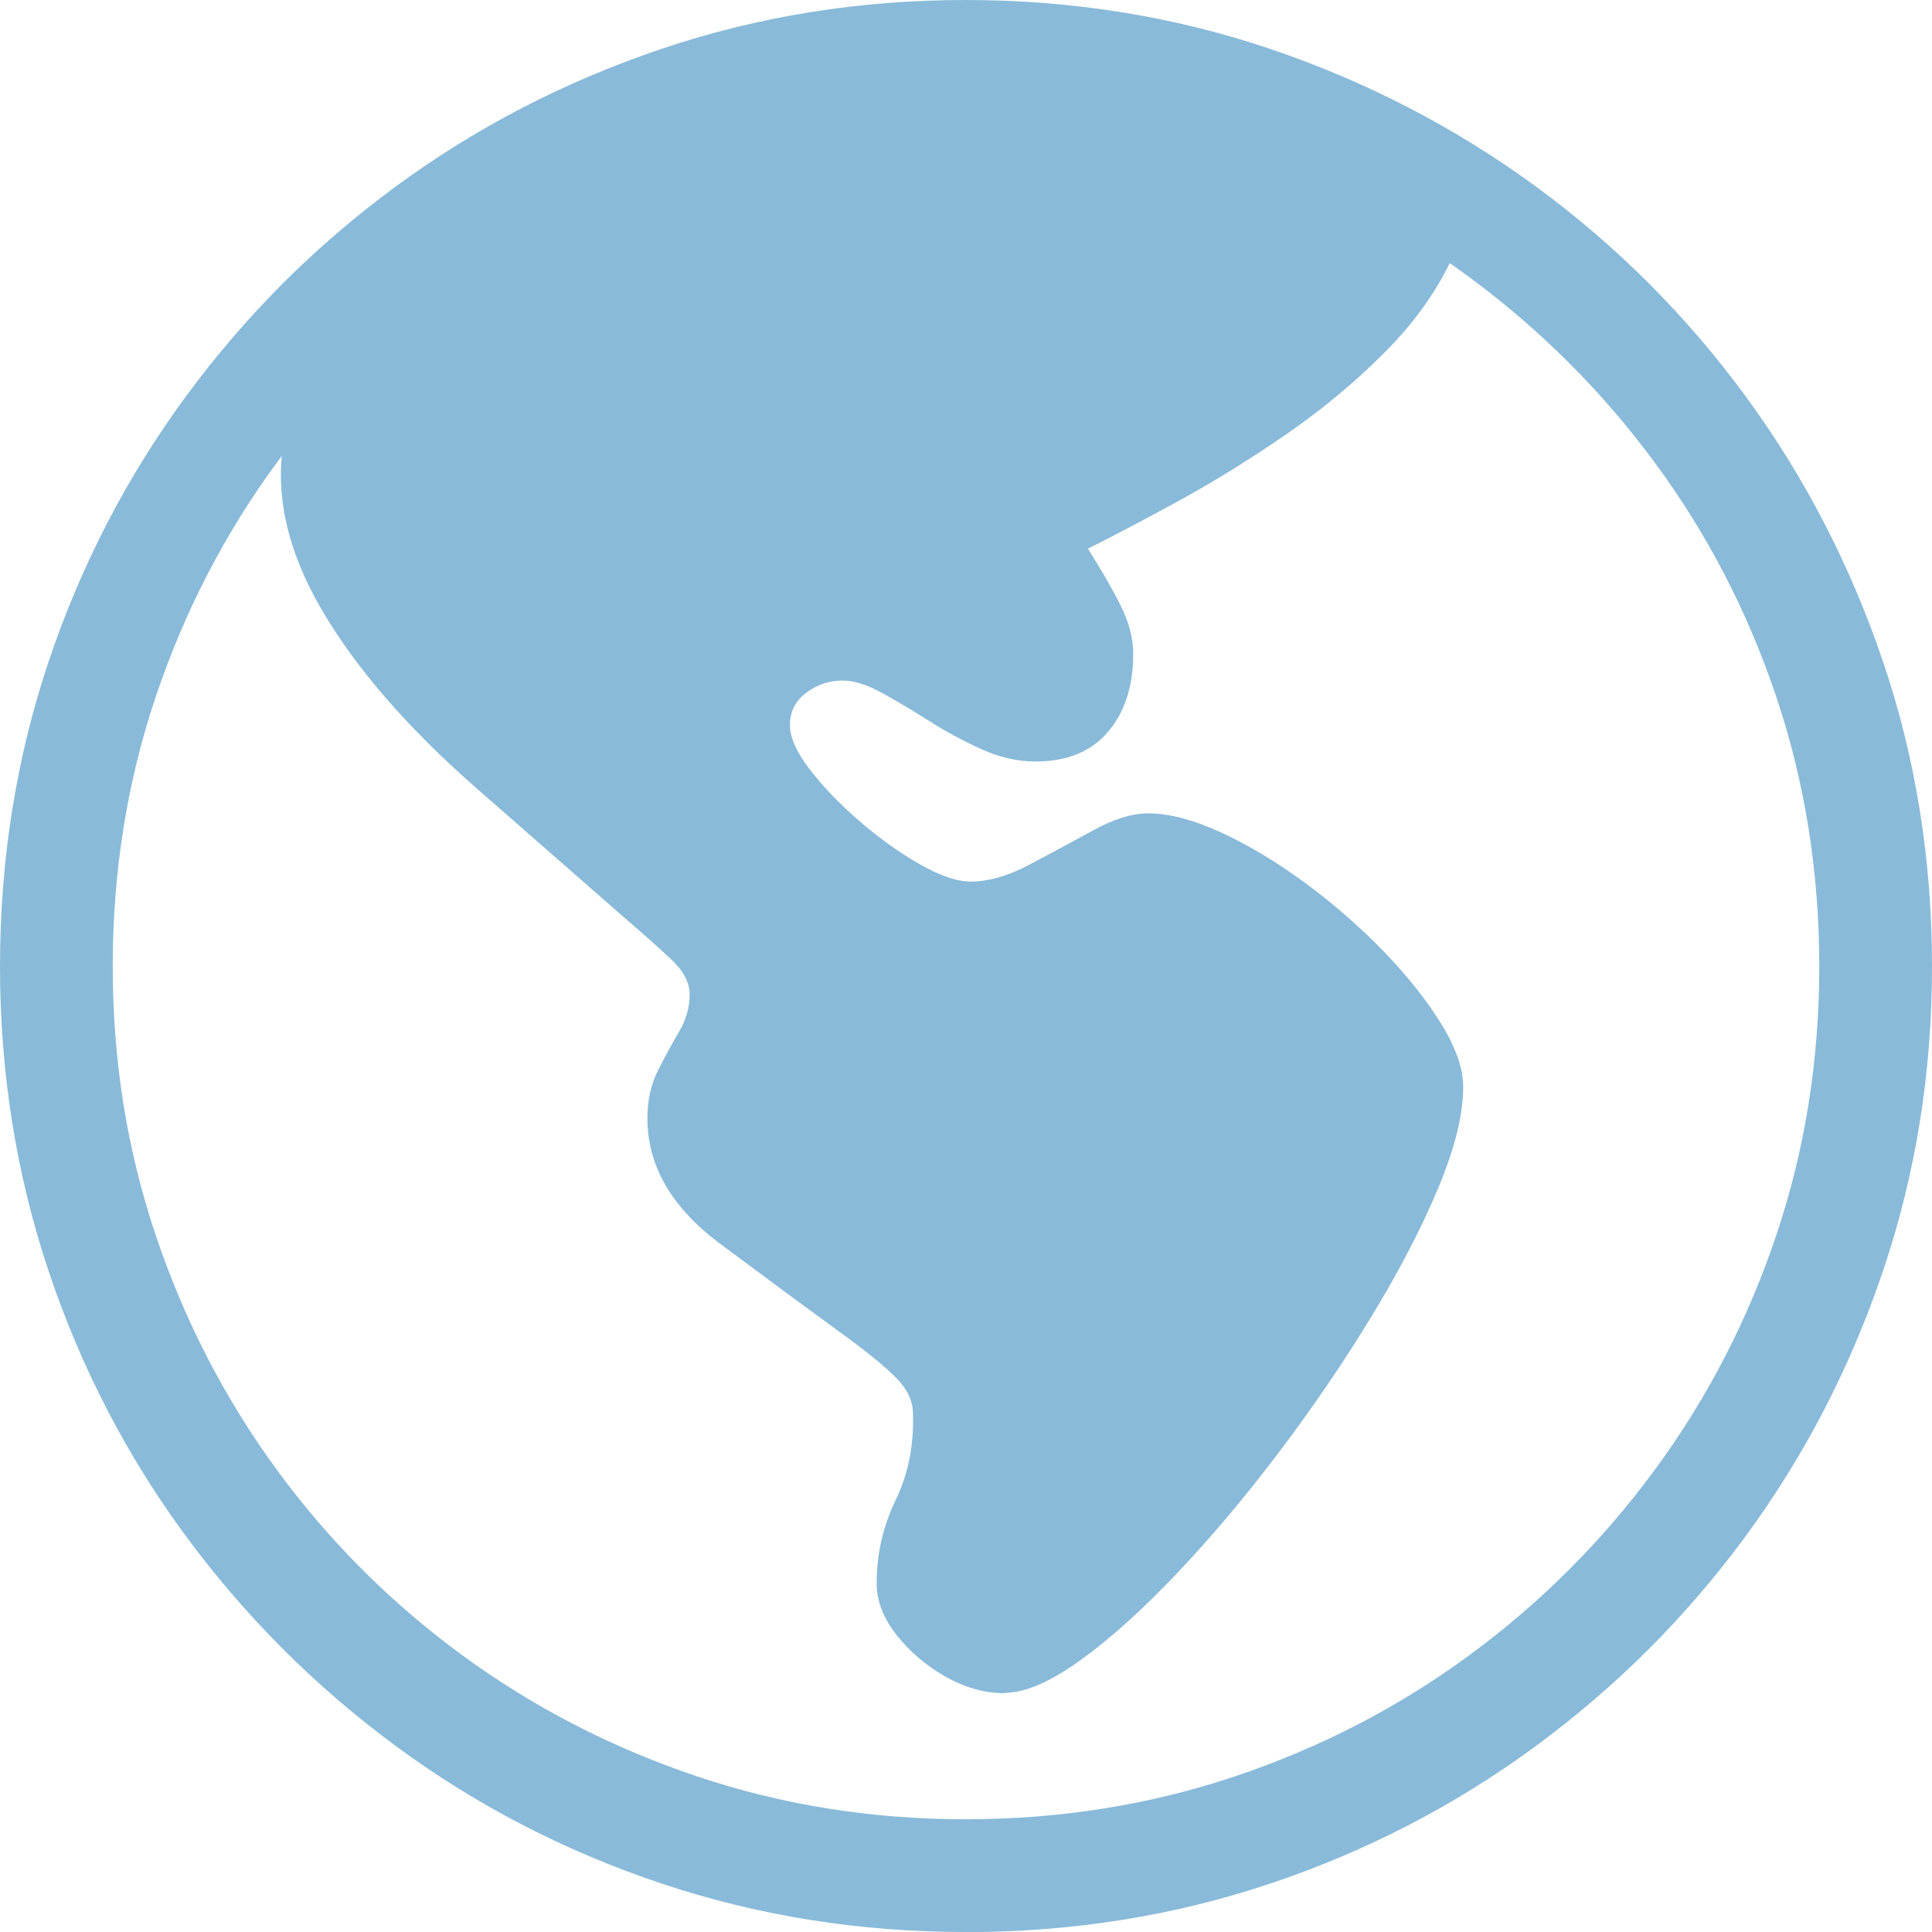 <?xml version="1.0" encoding="UTF-8"?> <svg xmlns="http://www.w3.org/2000/svg" id="Capa_1" data-name="Capa 1" viewBox="0 0 200 200"><defs><style> .cls-1 { fill: #89bad9; } </style></defs><path class="cls-1" d="M99.96,200c-11,0-21.51-1.68-31.52-5.03-10.01-3.35-19.17-8.1-27.49-14.24-8.32-6.14-15.55-13.37-21.69-21.69-6.14-8.32-10.89-17.48-14.24-27.49C1.68,121.55,0,111.04,0,100.04s1.68-21.57,5.03-31.55c3.35-9.98,8.1-19.14,14.24-27.49,6.14-8.34,13.37-15.57,21.69-21.69,8.32-6.12,17.48-10.86,27.49-14.24C78.45,1.69,88.96,0,99.96,0s21.57,1.69,31.55,5.07c9.98,3.38,19.14,8.13,27.49,14.24,8.34,6.12,15.57,13.35,21.69,21.69,6.12,8.34,10.86,17.51,14.24,27.49s5.07,20.5,5.07,31.55-1.69,21.51-5.07,31.52c-3.38,10.01-8.13,19.17-14.24,27.49-6.12,8.32-13.35,15.55-21.69,21.69-8.34,6.14-17.5,10.89-27.49,14.24-9.98,3.35-20.5,5.03-31.55,5.03ZM99.96,188.33c9.78,0,19.08-1.49,27.91-4.45,8.83-2.97,16.92-7.15,24.26-12.55,7.34-5.4,13.73-11.78,19.16-19.16,5.43-7.37,9.62-15.47,12.59-24.3,2.97-8.83,4.45-18.11,4.45-27.83s-1.48-19.08-4.45-27.91c-2.97-8.83-7.17-16.92-12.59-24.26-5.43-7.35-11.81-13.73-19.16-19.16-7.35-5.43-15.43-9.62-24.26-12.59-8.83-2.97-18.13-4.45-27.91-4.45s-19,1.49-27.83,4.45c-8.83,2.97-16.93,7.17-24.3,12.59-7.37,5.42-13.76,11.81-19.16,19.16-5.4,7.35-9.58,15.43-12.55,24.26-2.97,8.83-4.45,18.13-4.45,27.91s1.48,19,4.45,27.83c2.97,8.83,7.15,16.93,12.55,24.3,5.4,7.37,11.79,13.76,19.16,19.16,7.37,5.4,15.47,9.58,24.3,12.55,8.83,2.97,18.11,4.45,27.83,4.45ZM104.03,175.28c-2.1,0-4.16-.58-6.18-1.73-2.02-1.15-3.71-2.6-5.07-4.34-1.36-1.74-2.03-3.51-2.03-5.3,0-3.02.65-5.89,1.96-8.6,1.31-2.71,1.91-5.71,1.8-8.98,0-1.28-.58-2.51-1.73-3.69-1.15-1.18-3.17-2.81-6.07-4.91-2.89-2.1-6.95-5.09-12.17-8.98-5.02-3.74-7.52-8.06-7.52-12.98,0-1.84.36-3.48,1.07-4.91.72-1.43,1.45-2.77,2.19-4.03.74-1.25,1.11-2.55,1.11-3.88,0-1.23-.63-2.43-1.88-3.61-1.25-1.18-3.01-2.74-5.26-4.68l-14.74-12.9c-7.27-6.35-12.68-12.58-16.24-18.7-3.56-6.11-4.85-11.96-3.88-17.54,1.38-4.71,4.25-9.3,8.6-13.78,4.35-4.48,9.76-8.52,16.24-12.13,6.47-3.61,13.61-6.47,21.42-8.6,7.81-2.12,15.85-3.19,24.15-3.19,7.32,0,14.27.76,20.84,2.26,6.58,1.51,12.45,3.65,17.62,6.41,5.17,2.76,9.26,6.01,12.28,9.75-1.59,3.58-3.94,6.95-7.06,10.1-3.12,3.15-6.58,6.03-10.36,8.64-3.79,2.61-7.51,4.91-11.17,6.91-3.66,1.99-6.77,3.63-9.33,4.91,1.43,2.25,2.57,4.24,3.42,5.95s1.27,3.36,1.27,4.95c0,3.33-.87,6.01-2.61,8.06-1.74,2.05-4.25,3.07-7.52,3.07-1.84,0-3.7-.42-5.57-1.27-1.87-.84-3.67-1.81-5.41-2.92-1.74-1.1-3.38-2.07-4.91-2.92-1.53-.84-2.89-1.27-4.07-1.27-1.38,0-2.64.42-3.76,1.27-1.13.84-1.69,1.96-1.69,3.34,0,1.28.69,2.82,2.07,4.61,1.38,1.79,3.1,3.57,5.14,5.34,2.05,1.77,4.12,3.25,6.22,4.45,2.1,1.2,3.86,1.8,5.3,1.8,1.84,0,3.88-.59,6.1-1.77,2.23-1.18,4.41-2.35,6.56-3.53,2.15-1.18,4.04-1.76,5.68-1.76,2.2,0,4.73.67,7.6,1.99,2.87,1.33,5.76,3.07,8.68,5.22,2.92,2.15,5.6,4.49,8.06,7.02s4.45,5.04,5.99,7.52c1.54,2.48,2.3,4.67,2.3,6.57,0,2.87-.87,6.37-2.61,10.52-1.74,4.15-4.04,8.57-6.91,13.28-2.87,4.71-6.04,9.37-9.52,13.97-3.48,4.61-7,8.79-10.56,12.55-3.56,3.76-6.9,6.77-10.02,9.02-3.12,2.25-5.73,3.38-7.83,3.38Z"></path></svg> 